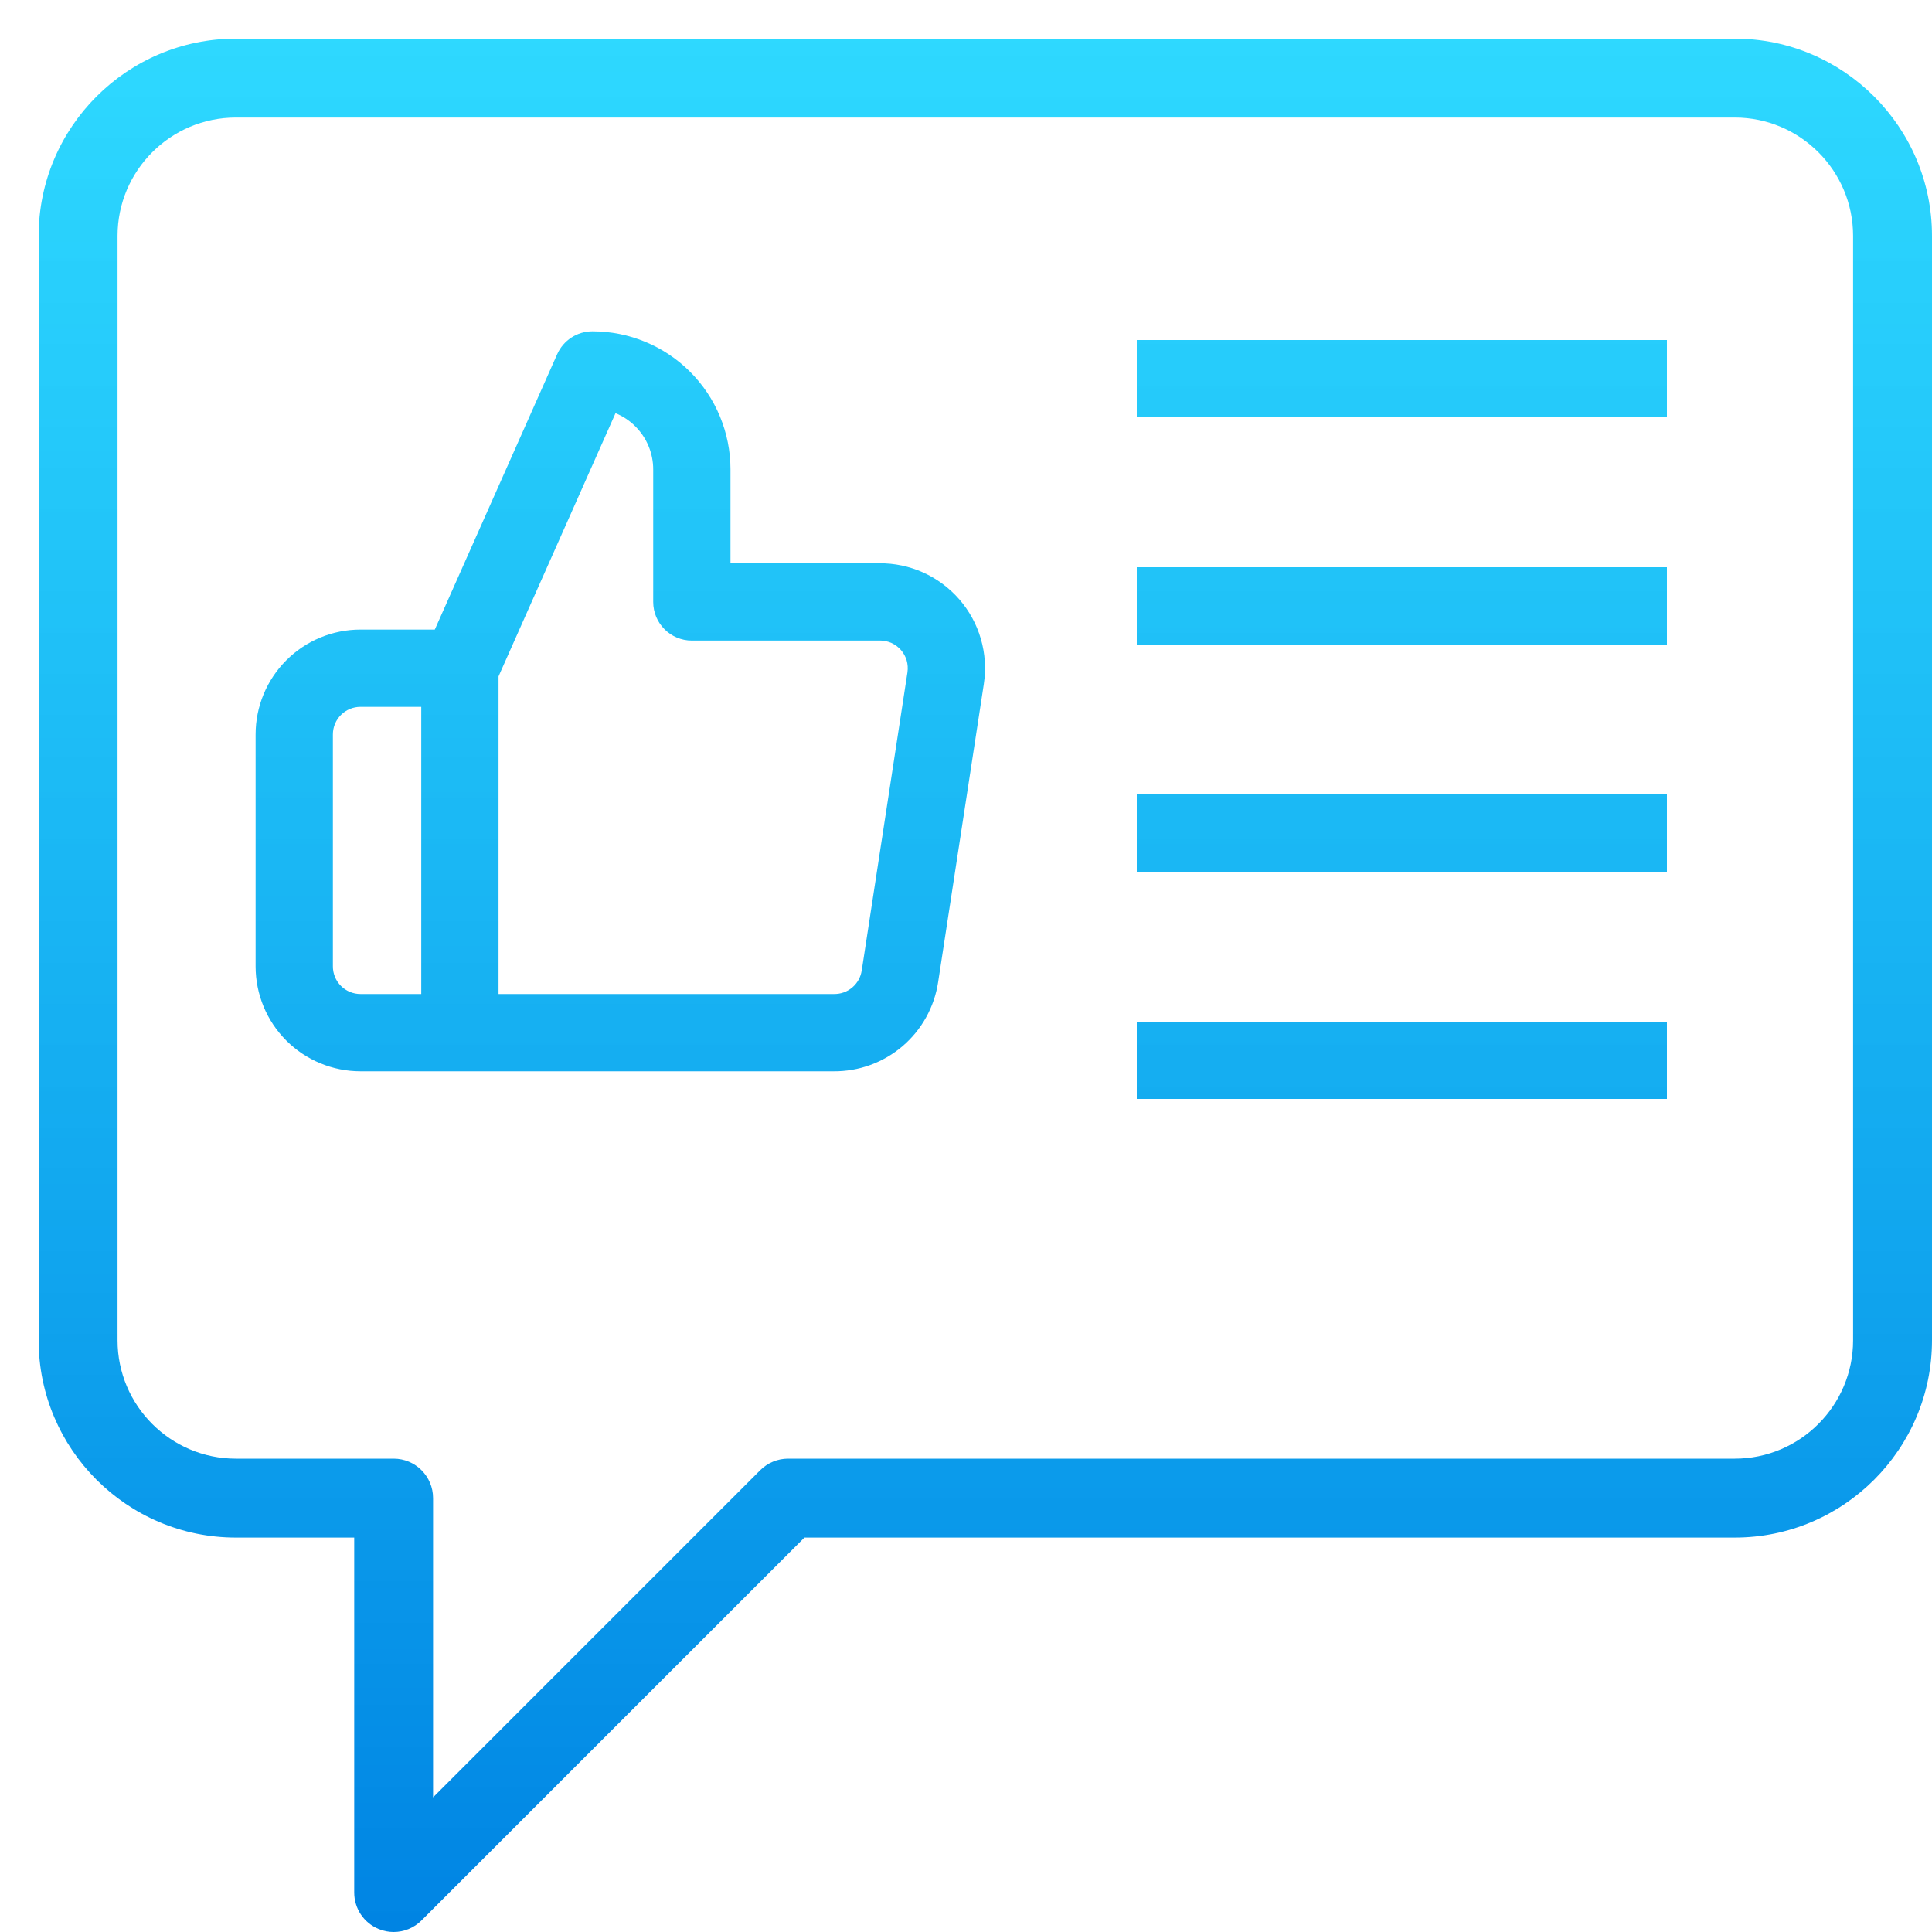 <?xml version="1.0" encoding="UTF-8"?> <svg xmlns="http://www.w3.org/2000/svg" width="50" height="50" viewBox="0 0 50 50" fill="none"> <path fill-rule="evenodd" clip-rule="evenodd" d="M9.798 49.922C9.924 49.975 10.057 50 10.188 50C10.453 50 10.714 49.896 10.908 49.702L20.819 39.792H44.896C47.709 39.792 50 37.501 50 34.688V6.104C50 3.291 47.709 1 44.896 1H6.104C3.291 1 1 3.291 1 6.104V34.688C1 37.501 3.291 39.792 6.104 39.792H9.167V48.979C9.167 49.392 9.416 49.765 9.798 49.922ZM3.042 6.104C3.042 4.416 4.416 3.042 6.104 3.042H44.896C46.584 3.042 47.958 4.416 47.958 6.104V34.688C47.958 36.376 46.584 37.75 44.896 37.75H20.396C20.124 37.75 19.865 37.858 19.673 38.05L11.208 46.515V38.771C11.208 38.207 10.751 37.75 10.188 37.75H6.104C4.416 37.75 3.042 36.376 3.042 34.688V6.104ZM29.42 10.8H43.14V8.8H29.42V10.8ZM43.14 16.68H29.42V14.68H43.14V16.68ZM29.42 22.56H43.14V20.56H29.42V22.56ZM43.14 28.44H29.42V26.44H43.14V28.44ZM15.332 8.575C14.937 8.575 14.579 8.808 14.419 9.169L11.253 16.293H9.33C8.61 16.293 7.919 16.578 7.41 17.088C6.901 17.597 6.615 18.287 6.615 19.008V25.01C6.615 25.73 6.901 26.421 7.41 26.93C7.919 27.439 8.61 27.725 9.33 27.725H11.902H21.57C22.223 27.731 22.855 27.502 23.353 27.079C23.852 26.655 24.18 26.065 24.279 25.418L24.279 25.417L25.462 17.701L25.462 17.7C25.521 17.311 25.495 16.913 25.385 16.535C25.276 16.157 25.085 15.808 24.827 15.511C24.568 15.214 24.249 14.977 23.89 14.815C23.532 14.655 23.145 14.574 22.753 14.578H18.905V12.148C18.905 11.2 18.529 10.291 17.859 9.621C17.189 8.951 16.28 8.575 15.332 8.575ZM15.93 10.693L12.902 17.505V25.725H21.575H21.586L21.586 25.725C21.759 25.727 21.926 25.667 22.058 25.555C22.189 25.443 22.276 25.288 22.301 25.117L22.302 25.116L23.485 17.4L23.485 17.399C23.5 17.297 23.493 17.192 23.465 17.093C23.436 16.994 23.385 16.901 23.317 16.823C23.249 16.745 23.165 16.683 23.071 16.64C22.976 16.598 22.873 16.576 22.77 16.577L22.758 16.578V16.578H17.905C17.353 16.578 16.905 16.13 16.905 15.578V12.148C16.905 11.73 16.739 11.331 16.444 11.036C16.296 10.887 16.121 10.771 15.93 10.693ZM10.902 18.293V25.725H9.33C9.14 25.725 8.959 25.65 8.824 25.516C8.69 25.381 8.615 25.2 8.615 25.01V19.008C8.615 18.818 8.69 18.636 8.824 18.502C8.959 18.368 9.14 18.293 9.33 18.293H10.902Z" fill="url(#paint0_linear)"></path> <defs> <linearGradient id="paint0_linear" x1="25.5" y1="1" x2="25.5" y2="50" gradientUnits="userSpaceOnUse"> <stop stop-color="#00D0FF" stop-opacity="0.82"></stop> <stop offset="1" stop-color="#0084E3"></stop> </linearGradient> </defs> </svg> 